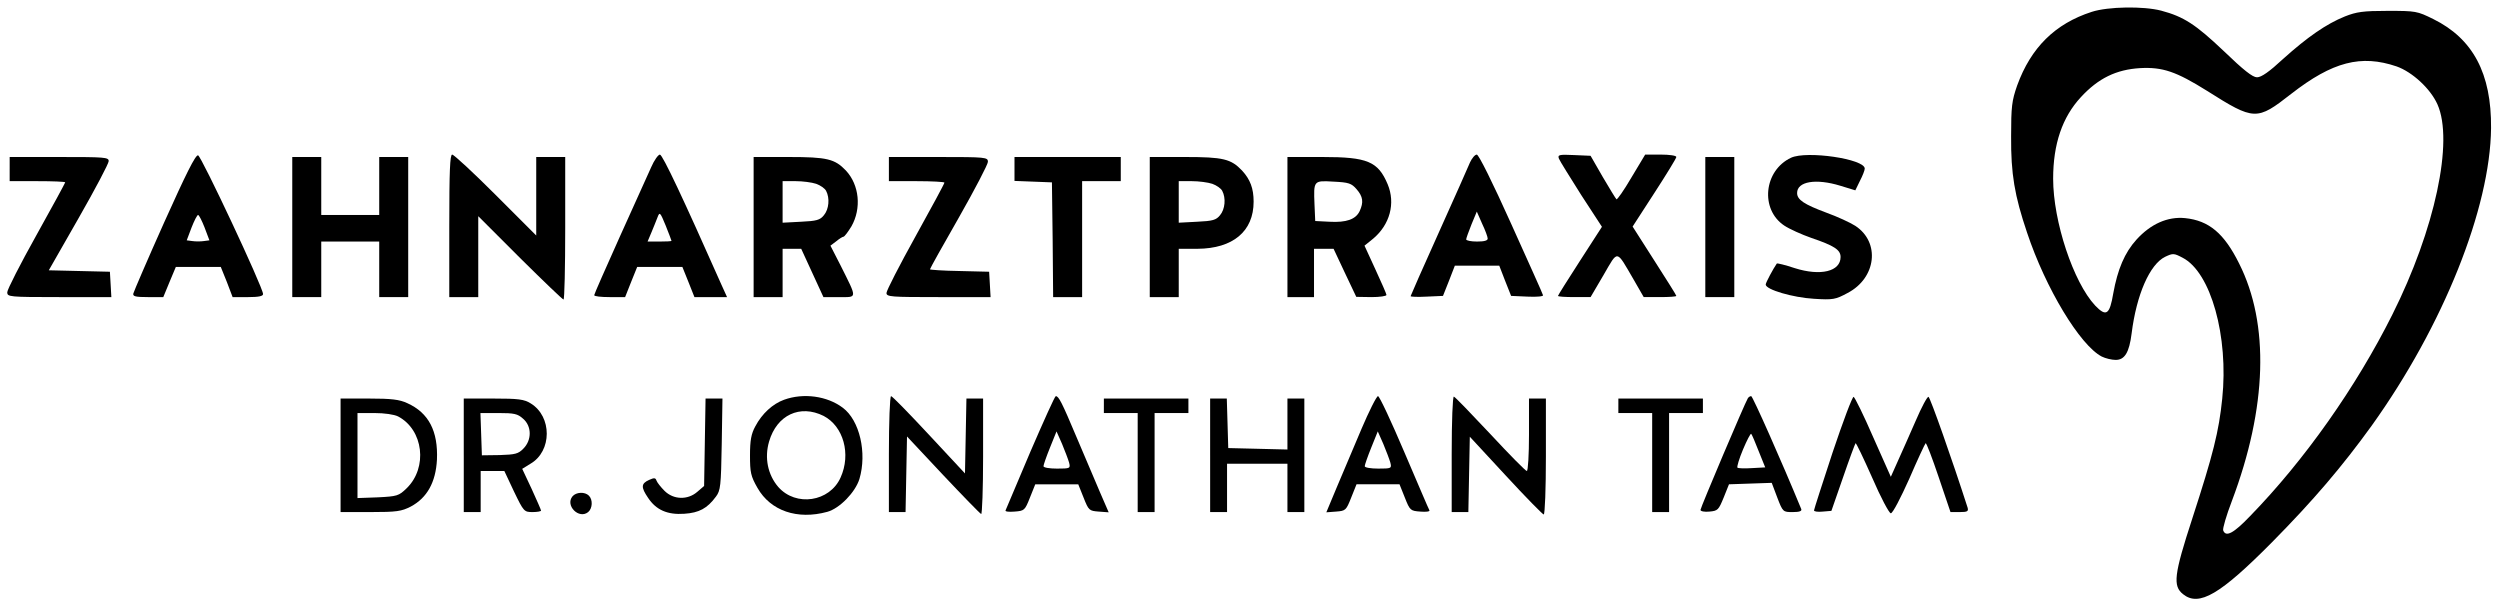 <?xml version="1.0" encoding="UTF-8" standalone="no"?>
<svg xmlns="http://www.w3.org/2000/svg" version="1.0" width="1035pt" height="250pt" viewBox="0 0 1035 250" preserveAspectRatio="xMidYMid meet">
  <g transform="translate(0,250) scale(0.1,-0.1)" fill="#000000" stroke="none">
    <path d="M8660 2451 c-152 -49 -252 -148 -309 -305 -22 -63 -25 -87 -25 -211 -1 -155 14 -244 66 -398 77 -231 219 -466 309 -513 16 -8 42 -14 58 -14 37 0 56 30 66 110 20 160 75 286 139 317 32 15 36 15 72 -4 117 -60 191 -326 164 -584 -14 -136 -37 -228 -124 -496 -76 -233 -81 -279 -38 -313 66 -53 154 -1 368 215 171 173 291 314 413 483 296 413 491 901 494 1232 2 226 -75 370 -239 451 -67 33 -72 34 -189 34 -101 0 -129 -4 -177 -23 -77 -31 -156 -86 -256 -176 -57 -53 -90 -76 -108 -76 -18 0 -55 29 -138 109 -116 110 -165 142 -259 167 -73 19 -219 17 -287 -5z m1262 -226 c65 -23 140 -92 169 -157 68 -152 -10 -518 -187 -871 -150 -300 -364 -603 -589 -834 -68 -71 -100 -88 -111 -59 -3 7 13 62 36 122 146 387 156 733 30 983 -62 125 -125 178 -224 188 -72 7 -142 -24 -201 -89 -49 -54 -78 -123 -96 -222 -15 -89 -29 -99 -75 -51 -90 96 -174 348 -174 525 0 144 38 255 115 338 72 78 146 114 245 120 93 5 149 -14 277 -94 196 -124 206 -124 348 -13 172 134 290 164 437 114z"></path>
    <path d="M680 1580 c-69 -154 -126 -287 -128 -295 -3 -12 9 -15 61 -15 l63 0 26 63 26 62 93 0 93 0 25 -62 24 -63 64 0 c44 0 63 4 62 13 -1 29 -256 572 -269 574 -11 2 -51 -79 -140 -277z m167 -22 l20 -53 -23 -3 c-13 -2 -35 -2 -48 0 l-23 3 20 53 c11 28 23 52 27 52 4 0 16 -24 27 -52z"></path>
    <path d="M1860 1565 l0 -295 60 0 60 0 0 167 0 168 173 -173 c95 -94 176 -172 180 -172 4 0 7 133 7 295 l0 295 -60 0 -60 0 0 -162 0 -163 -168 168 c-92 92 -173 167 -180 167 -9 0 -12 -67 -12 -295z"></path>
    <path d="M2696 1808 c-13 -29 -72 -159 -130 -288 -58 -129 -106 -238 -106 -242 0 -5 29 -8 64 -8 l64 0 25 63 25 62 93 0 94 0 25 -62 25 -63 67 0 68 0 -24 53 c-157 354 -243 537 -254 537 -7 0 -24 -24 -36 -52z m84 -305 c0 -2 -22 -3 -49 -3 l-50 0 16 38 c8 20 20 48 25 62 9 24 11 22 34 -34 13 -33 24 -61 24 -63z"></path>
    <path d="M6086 1828 c-7 -18 -66 -149 -130 -292 -64 -142 -116 -260 -116 -262 0 -3 30 -4 67 -2 l67 3 25 63 24 62 92 0 92 0 24 -62 25 -63 68 -3 c39 -2 67 1 64 6 -1 6 -61 138 -132 296 -76 169 -134 286 -142 286 -8 0 -20 -15 -28 -32z m73 -315 c1 -9 -14 -13 -44 -13 -25 0 -45 4 -45 9 0 4 10 32 22 62 l22 53 22 -50 c13 -27 23 -55 23 -61z"></path>
    <path d="M6454 1843 c4 -10 46 -77 92 -150 l86 -132 -91 -141 c-50 -77 -91 -143 -91 -145 0 -3 30 -5 68 -5 l67 0 54 92 c61 105 51 106 124 -19 l42 -73 68 0 c37 0 67 2 67 5 0 3 -41 68 -91 146 l-90 141 90 139 c50 77 91 144 91 149 0 6 -29 10 -65 10 l-64 0 -57 -95 c-31 -53 -59 -93 -62 -90 -3 3 -29 45 -57 93 l-50 87 -69 3 c-62 3 -68 1 -62 -15z"></path>
    <path d="M7415 1847 c-113 -53 -129 -214 -28 -281 21 -14 72 -37 112 -51 94 -32 121 -49 121 -79 0 -60 -83 -80 -190 -46 -39 13 -72 21 -74 19 -14 -20 -46 -79 -46 -87 0 -21 113 -54 200 -59 79 -5 89 -3 139 24 119 62 136 210 32 278 -20 13 -74 38 -121 55 -91 34 -120 53 -120 81 0 48 78 61 179 30 l62 -19 19 39 c11 21 20 44 20 51 0 40 -240 75 -305 45z"></path>
    <path d="M40 1800 l0 -50 115 0 c63 0 115 -2 115 -5 0 -2 -54 -102 -120 -220 -66 -118 -120 -224 -120 -235 0 -19 7 -20 216 -20 l215 0 -3 53 -3 52 -127 3 -126 3 124 217 c68 119 124 225 124 235 0 16 -16 17 -205 17 l-205 0 0 -50z"></path>
    <path d="M1210 1560 l0 -290 60 0 60 0 0 115 0 115 120 0 120 0 0 -115 0 -115 60 0 60 0 0 290 0 290 -60 0 -60 0 0 -120 0 -120 -120 0 -120 0 0 120 0 120 -60 0 -60 0 0 -290z"></path>
    <path d="M3120 1560 l0 -290 60 0 60 0 0 100 0 100 38 0 39 0 46 -100 46 -100 65 0 c76 0 76 -9 6 131 l-42 82 24 18 c12 10 26 19 30 19 4 0 19 20 33 43 42 74 33 171 -23 231 -46 48 -77 56 -237 56 l-145 0 0 -290z m259 179 c17 -6 36 -19 41 -29 16 -30 12 -76 -9 -101 -16 -20 -30 -24 -95 -27 l-76 -4 0 86 0 86 54 0 c29 0 67 -5 85 -11z"></path>
    <path d="M3680 1800 l0 -50 115 0 c63 0 115 -3 115 -6 0 -4 -54 -104 -120 -223 -66 -119 -120 -224 -120 -234 0 -16 19 -17 216 -17 l215 0 -3 53 -3 52 -122 3 c-68 1 -123 5 -123 7 0 3 54 100 120 215 66 116 120 220 120 230 0 19 -8 20 -205 20 l-205 0 0 -50z"></path>
    <path d="M4200 1800 l0 -49 78 -3 77 -3 3 -237 2 -238 60 0 60 0 0 240 0 240 80 0 80 0 0 50 0 50 -220 0 -220 0 0 -50z"></path>
    <path d="M4760 1560 l0 -290 60 0 60 0 0 100 0 100 78 0 c146 1 232 72 232 195 0 55 -14 92 -48 129 -46 48 -77 56 -237 56 l-145 0 0 -290z m259 179 c17 -6 36 -19 41 -29 16 -30 12 -76 -9 -101 -16 -20 -30 -24 -95 -27 l-76 -4 0 86 0 86 54 0 c29 0 67 -5 85 -11z"></path>
    <path d="M5330 1560 l0 -290 55 0 55 0 0 100 0 100 41 0 40 0 47 -100 47 -99 63 -1 c34 0 62 4 62 9 0 4 -21 52 -46 106 l-45 98 36 29 c69 58 93 146 60 225 -40 95 -84 113 -270 113 l-145 0 0 -290z m286 157 c27 -31 30 -54 13 -91 -16 -34 -55 -48 -125 -44 l-59 3 -3 69 c-4 99 -4 99 79 94 63 -3 74 -7 95 -31z"></path>
    <path d="M7060 1560 l0 -290 60 0 60 0 0 290 0 290 -60 0 -60 0 0 -290z"></path>
    <path d="M3246 845 c-47 -17 -91 -57 -119 -110 -17 -31 -22 -58 -22 -120 0 -71 3 -86 31 -135 54 -95 165 -133 289 -99 51 14 116 81 133 136 32 108 1 243 -69 295 -65 49 -163 62 -243 33z m164 -67 c82 -43 114 -158 70 -255 -45 -101 -185 -122 -258 -39 -43 50 -58 120 -38 188 32 110 128 155 226 106z"></path>
    <path d="M3680 620 l0 -240 35 0 34 0 3 157 3 156 149 -159 c82 -87 153 -160 158 -162 4 -2 8 105 8 237 l0 241 -35 0 -34 0 -3 -155 -3 -155 -149 160 c-82 88 -152 160 -157 160 -5 0 -9 -108 -9 -240z"></path>
    <path d="M4265 628 c-54 -128 -100 -237 -102 -241 -3 -5 14 -7 37 -5 41 3 43 5 64 58 l22 55 89 0 89 0 22 -55 c21 -53 23 -55 63 -58 l41 -3 -36 83 c-20 46 -63 148 -97 228 -61 145 -74 170 -86 170 -4 0 -51 -105 -106 -232z m161 -43 c6 -24 5 -25 -50 -25 -31 0 -56 4 -56 10 0 5 12 40 27 77 l27 67 23 -52 c12 -29 25 -63 29 -77z"></path>
    <path d="M5636 723 c-32 -76 -78 -184 -102 -241 l-43 -103 40 3 c40 3 42 5 63 58 l22 55 89 0 89 0 22 -55 c21 -53 23 -55 64 -58 23 -2 40 0 38 5 -3 4 -49 113 -104 241 -54 127 -103 232 -109 232 -6 0 -37 -62 -69 -137z m120 -138 c6 -24 5 -25 -50 -25 -31 0 -56 4 -56 10 0 5 12 40 27 77 l27 67 23 -52 c12 -29 25 -63 29 -77z"></path>
    <path d="M6010 621 l0 -241 35 0 34 0 3 156 3 156 149 -161 c82 -89 153 -161 157 -161 5 0 9 108 9 240 l0 240 -35 0 -35 0 0 -150 c0 -82 -4 -150 -9 -150 -5 0 -73 69 -151 153 -78 83 -146 154 -151 155 -5 2 -9 -101 -9 -237z"></path>
    <path d="M7236 851 c-12 -19 -196 -453 -196 -462 0 -6 17 -9 37 -7 35 3 38 7 59 58 l22 55 88 3 89 3 23 -61 c23 -60 24 -60 64 -60 28 0 39 4 35 13 -81 197 -201 467 -207 467 -5 0 -11 -4 -14 -9z m45 -219 l27 -67 -55 -3 c-30 -2 -58 -1 -60 2 -3 3 7 37 23 75 16 38 31 67 34 65 3 -3 17 -36 31 -72z"></path>
    <path d="M7587 627 c-42 -128 -77 -236 -77 -240 0 -5 16 -7 36 -5 l36 3 48 138 c26 76 50 140 52 142 2 3 33 -62 69 -143 35 -81 70 -147 77 -147 8 0 41 64 76 142 34 79 65 145 68 148 3 3 27 -60 54 -140 l49 -145 38 0 c32 0 37 3 33 18 -63 196 -155 457 -162 459 -5 2 -29 -43 -53 -99 -25 -57 -58 -132 -74 -167 l-29 -65 -73 164 c-39 90 -76 165 -81 167 -5 2 -44 -102 -87 -230z"></path>
    <path d="M1410 615 l0 -235 123 0 c110 0 129 3 168 23 67 36 103 100 108 194 5 118 -34 194 -123 234 -32 15 -66 19 -158 19 l-118 0 0 -235z m238 161 c105 -55 124 -212 35 -298 -32 -31 -39 -33 -119 -37 l-84 -3 0 176 0 176 70 0 c42 0 82 -6 98 -14z"></path>
    <path d="M1920 615 l0 -235 35 0 35 0 0 85 0 85 49 0 49 0 40 -85 c40 -83 42 -85 77 -85 19 0 35 3 35 6 0 3 -18 44 -39 90 l-39 83 34 21 c90 52 90 196 1 250 -27 17 -51 20 -154 20 l-123 0 0 -235z m245 152 c37 -31 37 -89 2 -124 -21 -22 -34 -25 -98 -27 l-74 -1 -3 88 -3 87 75 0 c64 0 79 -3 101 -23z"></path>
    <path d="M2918 669 l-3 -181 -28 -24 c-40 -35 -99 -33 -136 4 -15 15 -30 34 -33 42 -4 12 -9 13 -31 3 -33 -15 -34 -30 -4 -74 33 -50 80 -71 150 -66 61 4 95 22 131 71 19 25 21 44 24 217 l3 189 -35 0 -35 0 -3 -181z"></path>
    <path d="M4570 820 l0 -30 70 0 70 0 0 -205 0 -205 35 0 35 0 0 205 0 205 70 0 70 0 0 30 0 30 -175 0 -175 0 0 -30z"></path>
    <path d="M5010 615 l0 -235 35 0 35 0 0 100 0 100 125 0 125 0 0 -100 0 -100 35 0 35 0 0 235 0 235 -35 0 -35 0 0 -105 0 -106 -122 3 -123 3 -3 103 -3 102 -34 0 -35 0 0 -235z"></path>
    <path d="M6700 820 l0 -30 70 0 70 0 0 -205 0 -205 35 0 35 0 0 205 0 205 70 0 70 0 0 30 0 30 -175 0 -175 0 0 -30z"></path>
    <path d="M2370 445 c-31 -38 27 -96 65 -65 18 15 20 51 3 68 -17 17 -53 15 -68 -3z"></path>
  </g>
</svg>

